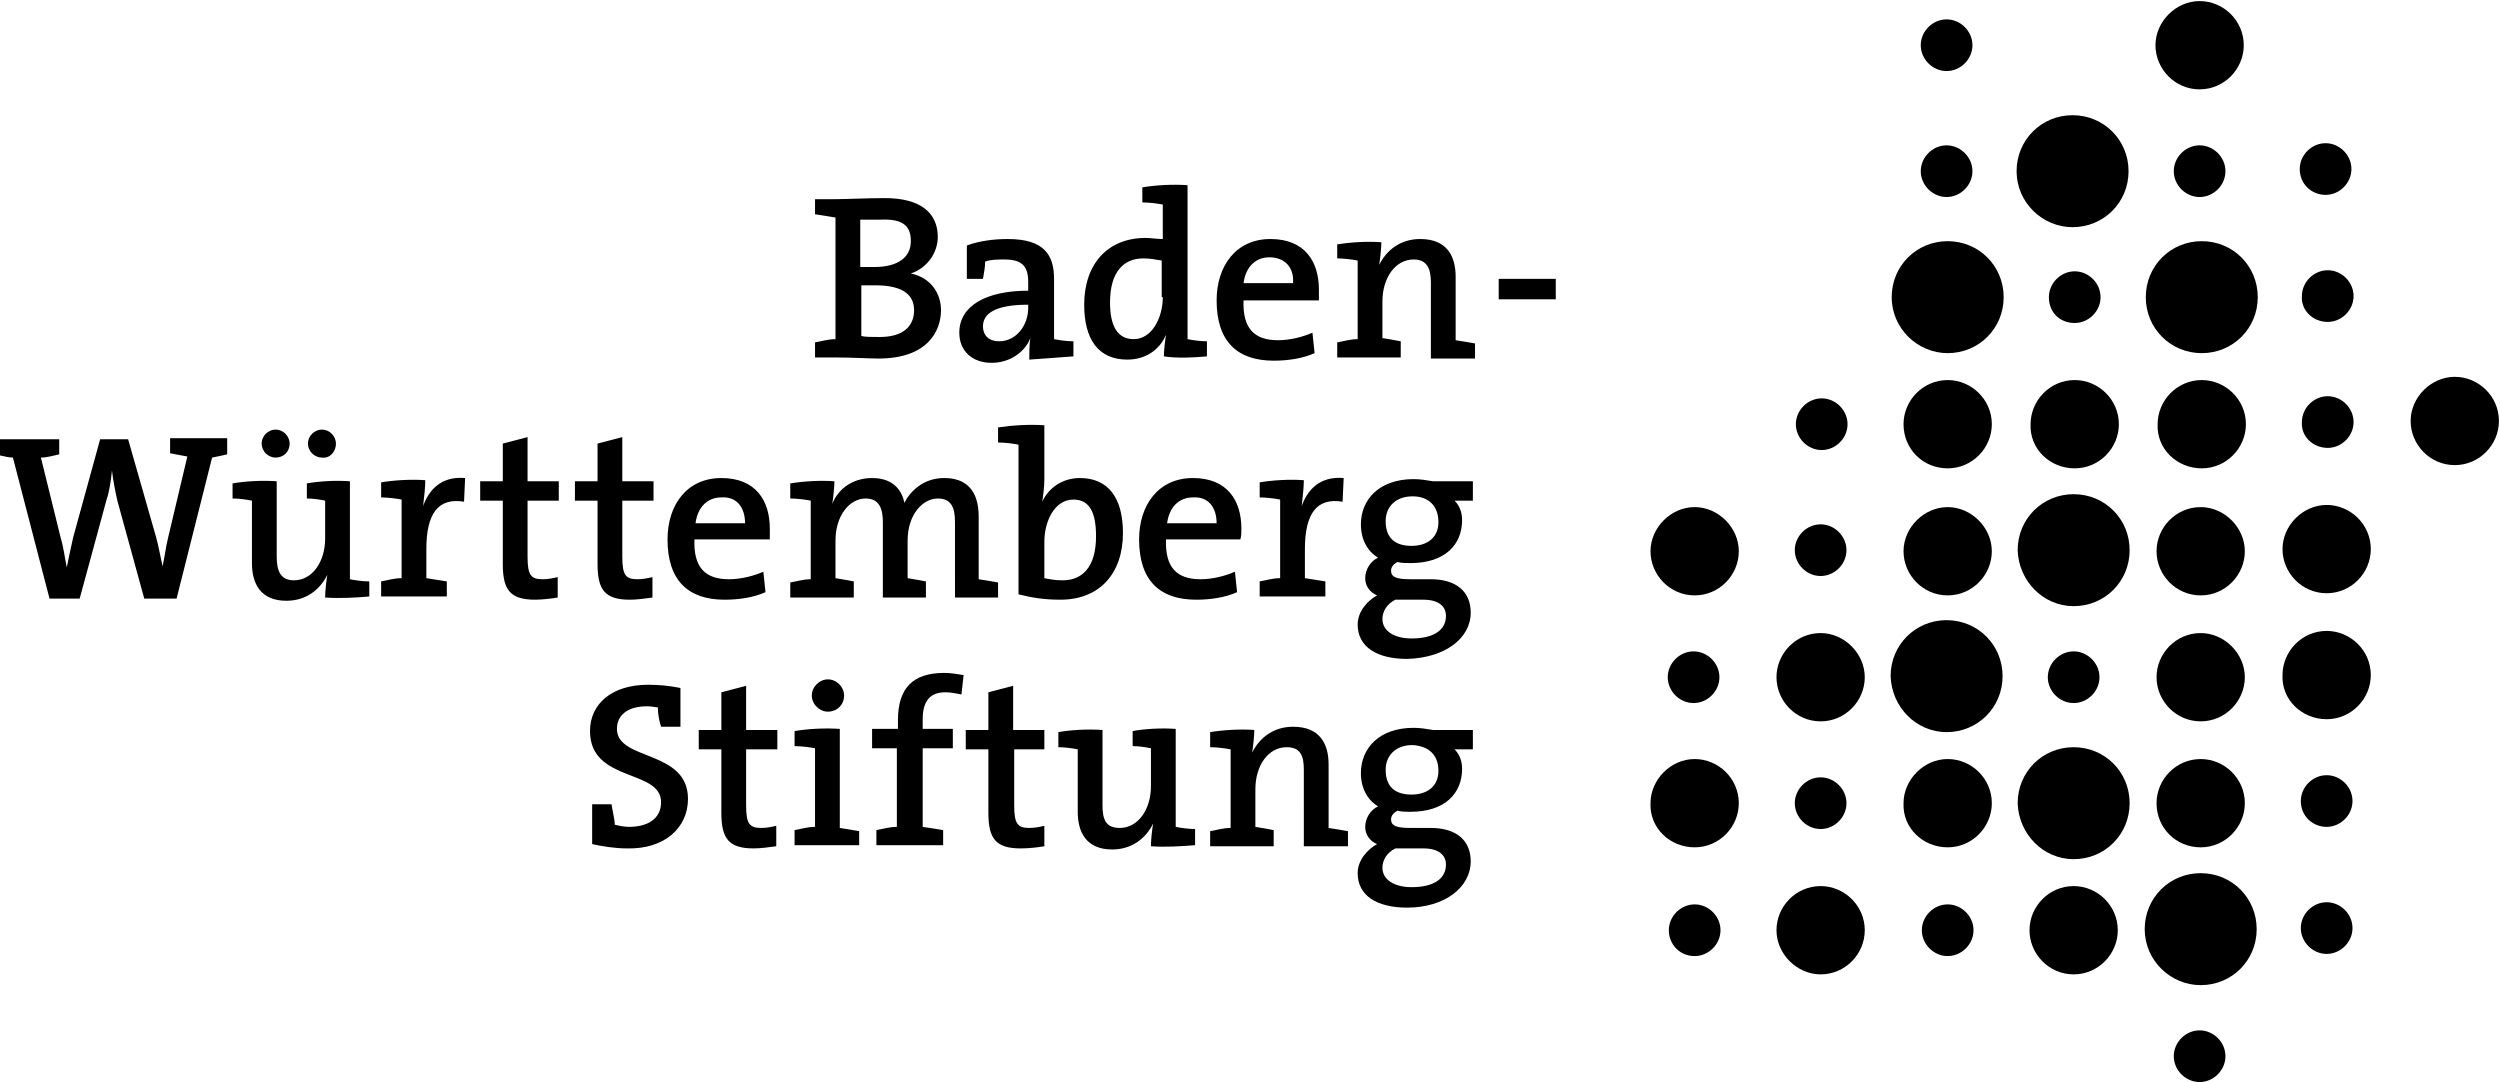 <?xml version="1.0" encoding="utf-8"?>
<!-- Generator: Adobe Illustrator 29.0.0, SVG Export Plug-In . SVG Version: 9.03 Build 54978)  -->
<svg version="1.1" baseProfile="basic" id="Ebene_1"
	 xmlns="http://www.w3.org/2000/svg" xmlns:xlink="http://www.w3.org/1999/xlink" x="0px" y="0px" viewBox="0 0 232.2 100.5"
	 xml:space="preserve">
<g>
	<path d="M87.4,28.8c0-1.5-0.9-3-2.8-3.4v0c1.5-0.5,2.5-1.9,2.5-3.4c0-2.3-1.7-3.6-4.9-3.6c-1.8,0-3.6,0.1-4.7,0.1h-1.8v1.4
		c0.6,0.1,1.3,0.2,1.9,0.3v11.3c-0.7,0-1.3,0.2-1.9,0.3v1.4h1.9c1.6,0,3.1,0.1,4,0.1C86.2,33.3,87.4,30.7,87.4,28.8 M84.6,22.4
		c0,1.5-1.2,2.4-3.4,2.4c-0.5,0-0.9,0-1.3,0v-4.4c0.6,0,1.2,0,1.9,0C84,20.3,84.6,21.1,84.6,22.4 M84.9,28.8c0,1.5-1,2.5-3.2,2.5
		c-0.8,0-1.4,0-1.7-0.1v-4.7c0.3,0,1.1,0,1.3,0C83.4,26.5,84.9,27.1,84.9,28.8 M99.7,33.1v-1.4c-0.6,0-1.3-0.1-1.8-0.2v-5.6
		c0-2.2-0.9-3.7-4.3-3.7c-1.4,0-2.7,0.2-3.8,0.6v3.1h1.5c0.1-0.6,0.2-1.1,0.2-1.6c0.5-0.2,1.2-0.2,1.8-0.2c1.7,0,2.2,0.7,2.2,2.1
		v0.8c-3.9,0-6.4,1.4-6.4,3.9c0,1.7,1.2,2.8,3,2.8c1.7,0,3.1-1,3.6-2.3l0,0c-0.1,0.6-0.1,1.3-0.1,2C96.9,33.3,98.5,33.2,99.7,33.1
		 M95.5,28.6c0,1.6-1.1,3.1-2.7,3.1c-0.9,0-1.5-0.5-1.5-1.4c0-1.1,1-2,4.2-2V28.6z M112.1,33.1v-1.4c-0.6,0-1.3-0.1-1.8-0.2V17.2
		c-1.4-0.1-3,0-4.2,0.2v1.4c0.6,0,1.4,0.1,1.9,0.2v3.2c-0.6,0-1.1-0.1-1.6-0.1c-3.5,0-5.7,2.4-5.7,6.2c0,3.2,1.3,5.1,4,5.1
		c1.7,0,3-0.9,3.6-2.3h0c-0.1,0.6-0.2,1.5-0.2,2C109.4,33.3,111,33.2,112.1,33.1 M108,27.6c0,1.9-1,3.9-2.7,3.9
		c-1.5,0-2.2-1.2-2.2-3.4c0-2.9,1.3-4.1,3.1-4.1c0.6,0,1.1,0.1,1.7,0.2V27.6z M122.5,26.9c0-2.6-1.3-4.7-4.5-4.7c-3.2,0-5,2.5-5,5.7
		c0,3.8,1.9,5.6,5.3,5.6c1.3,0,2.7-0.2,3.8-0.7l-0.2-1.9c-0.9,0.4-2.1,0.7-3.2,0.7c-2.2,0-3.3-1.1-3.2-3.7h7
		C122.5,27.5,122.5,27.2,122.5,26.9 M120.1,26.3h-4.6c0.2-1.5,1.1-2.4,2.4-2.4C119.3,23.9,120.2,24.8,120.1,26.3 M132.8,33.3h4.2
		v-1.4c-0.5-0.1-1.2-0.2-1.8-0.3v-5.9c0-1.9-0.8-3.5-3.3-3.5c-1.8,0-3.1,1-3.8,2.4l0,0c0.1-0.6,0.2-1.6,0.2-2.1
		c-1.3-0.1-2.9,0-4.1,0.2V24c0.6,0,1.4,0.1,1.9,0.2v7.3c-0.7,0-1.3,0.2-1.9,0.3v1.4h5.9v-1.5c-0.5-0.1-1.1-0.2-1.7-0.3V28
		c0-2.2,1.2-3.9,2.9-3.9c1.2,0,1.6,0.8,1.6,2.1V33.3z M21.1,42.2v-1.5h-5.3v1.4c0.5,0.1,1.1,0.2,1.6,0.3L15.6,50
		c-0.2,0.8-0.3,1.7-0.5,2.6h0c-0.2-0.9-0.4-2-0.6-2.7l-2.6-9.1H9.3l-2.5,9.1c-0.2,0.9-0.4,1.8-0.6,2.8h0c-0.2-1-0.3-1.9-0.6-2.9
		l-1.8-7.3c0.6,0,1.2-0.2,1.7-0.3v-1.4H0v1.5c0.4,0.1,0.9,0.2,1.2,0.2l3.4,13.1h2.8l2.5-9.2c0.3-0.9,0.4-1.8,0.5-2.7h0
		c0.1,0.9,0.3,1.9,0.5,2.8l2.5,9.1h3l3.3-13.1C20.2,42.4,20.7,42.3,21.1,42.2 M31.2,41.2c0-0.7-0.6-1.3-1.3-1.3
		c-0.7,0-1.3,0.6-1.3,1.3c0,0.7,0.6,1.3,1.3,1.3C30.6,42.6,31.2,42,31.2,41.2 M26.9,41.2c0-0.7-0.6-1.3-1.3-1.3s-1.3,0.6-1.3,1.3
		c0,0.7,0.6,1.3,1.3,1.3S26.9,42,26.9,41.2 M34.3,55.4v-1.4c-0.6,0-1.3-0.1-1.8-0.2v-9.1c-1.4-0.1-2.9,0-4,0.2v1.4
		c0.6,0,1.2,0.1,1.7,0.2v3.5c0,2.2-1.2,3.9-2.9,3.9c-1.2,0-1.6-0.8-1.6-2.2v-7c-1.4-0.1-3,0-4.1,0.2v1.4c0.6,0,1.3,0.1,1.8,0.2v5.8
		c0,1.9,0.8,3.5,3.2,3.5c1.8,0,3.1-1,3.8-2.4l0,0c-0.1,0.6-0.2,1.5-0.2,2.1C31.6,55.6,33.2,55.5,34.3,55.4 M43.2,44.4
		c-2.3-0.2-3.4,1.2-3.9,2.6h0c0.1-0.8,0.2-1.8,0.2-2.4c-1.3-0.1-2.9,0-4.1,0.2v1.4c0.6,0,1.4,0.1,1.9,0.2v7.3
		c-0.7,0-1.3,0.2-1.9,0.3v1.4h6.1v-1.4c-0.6-0.1-1.3-0.2-1.9-0.3v-2.7c0-3.3,1.1-4.8,3.5-4.4L43.2,44.4z M51.8,55.5v-1.9
		c-0.4,0.1-0.9,0.2-1.4,0.2c-1.1,0-1.4-0.4-1.4-2.1v-5.2h2.9v-1.8h-2.9v-4.1l-2.3,0.6v3.5h-2.1v1.8h2.1v5.9c0,2.4,0.7,3.3,3,3.3
		C50.3,55.7,51.2,55.6,51.8,55.5 M60.6,55.5v-1.9c-0.4,0.1-0.9,0.2-1.4,0.2c-1.1,0-1.4-0.4-1.4-2.1v-5.2h2.9v-1.8h-2.9v-4.1
		l-2.3,0.6v3.5h-2.1v1.8h2.1v5.9c0,2.4,0.7,3.3,3,3.3C59.1,55.7,59.9,55.6,60.6,55.5 M71.5,49.1c0-2.6-1.3-4.7-4.5-4.7
		c-3.2,0-5,2.5-5,5.7c0,3.8,1.9,5.6,5.3,5.6c1.3,0,2.7-0.2,3.8-0.7l-0.2-1.9c-0.9,0.4-2.1,0.7-3.2,0.7c-2.2,0-3.3-1.1-3.2-3.7h7
		C71.5,49.8,71.5,49.4,71.5,49.1 M69.2,48.6h-4.6c0.2-1.5,1.1-2.4,2.4-2.4C68.4,46.1,69.2,47.1,69.2,48.6 M88.5,55.5h4.2v-1.4
		c-0.5-0.1-1.2-0.2-1.8-0.3V48c0-2.5-1.2-3.6-3.2-3.6c-2,0-3.2,1.3-3.7,2.3c-0.2-1-0.9-2.3-3-2.3c-1.7,0-3.1,0.9-3.7,2.4l0,0
		c0.1-0.6,0.2-1.6,0.2-2.1c-1.3-0.1-2.9,0-4.1,0.2v1.4c0.6,0,1.4,0.1,1.9,0.2v7.3c-0.7,0-1.3,0.2-1.9,0.3v1.4h5.9v-1.5
		c-0.5-0.1-1.1-0.2-1.7-0.3v-3.5c0-2.3,1.3-3.9,2.8-3.9c1.3,0,1.6,1,1.6,2.2v7h4v-1.5c-0.5-0.1-1.1-0.2-1.7-0.3v-3.5
		c0-2.4,1.4-3.9,2.8-3.9c1.3,0,1.6,0.9,1.6,2.2V55.5z M97,39.5c-1.4-0.1-3,0-4.3,0.2v1.4c0.6,0,1.4,0.1,1.9,0.2v13.9
		c1.2,0.3,2.3,0.5,3.9,0.5c3.6,0,5.8-2.4,5.8-6.2c0-3.3-1.4-5.1-4-5.1c-1.6,0-2.9,0.9-3.5,2.2h0c0.1-0.6,0.2-1.4,0.2-2.1V39.5z
		 M101.8,49.8c0,2.9-1.3,4.1-3.1,4.1c-0.7,0-1.2-0.1-1.7-0.2v-3.4c0-1.8,0.9-3.9,2.7-3.9C101.2,46.4,101.8,47.6,101.8,49.8
		 M115.3,49.1c0-2.6-1.3-4.7-4.5-4.7c-3.2,0-5,2.5-5,5.7c0,3.8,1.9,5.6,5.3,5.6c1.3,0,2.7-0.2,3.8-0.7l-0.2-1.9
		c-0.9,0.4-2.1,0.7-3.2,0.7c-2.2,0-3.3-1.1-3.2-3.7h6.9C115.3,49.8,115.3,49.4,115.3,49.1 M113,48.6h-4.6c0.2-1.5,1.1-2.4,2.4-2.4
		C112.2,46.1,113,47.1,113,48.6 M124.8,44.4c-2.3-0.2-3.4,1.2-3.9,2.6h0c0.1-0.8,0.2-1.8,0.2-2.4c-1.3-0.1-2.9,0-4.1,0.2v1.4
		c0.6,0,1.4,0.1,1.9,0.2v7.3c-0.7,0-1.3,0.2-1.9,0.3v1.4h6.1v-1.4c-0.6-0.1-1.3-0.2-1.9-0.3v-2.7c0-3.3,1.1-4.8,3.5-4.4L124.8,44.4z
		 M136.6,56.9c0-2-1.4-3.1-3.7-3.1H131c-1.3,0-1.8-0.2-1.8-0.8c0-0.3,0.2-0.6,0.6-0.8c0.4,0.1,0.8,0.1,1.2,0.1c3.2,0,4.8-1.7,4.8-4
		c0-0.8-0.3-1.4-0.7-1.8h1.7v-1.8h-3.7c-0.6-0.1-1.2-0.2-1.8-0.2c-3.2,0-4.9,1.9-4.9,4.2c0,1.4,0.6,2.5,1.6,3.1
		c-0.7,0.3-1.2,1.1-1.2,1.9c0,0.7,0.4,1.3,1.1,1.6c-0.9,0.5-1.8,1.5-1.8,2.7c0,2.1,1.8,3.2,4.6,3.2
		C134.2,61.1,136.6,59.3,136.6,56.9 M133.6,48.5c0,1.4-1,2.2-2.5,2.2c-1.6,0-2.4-0.8-2.4-2.3c0-1.3,0.9-2.3,2.5-2.3
		C132.7,46.1,133.6,47,133.6,48.5 M134.3,57.2c0,1.3-1.1,2.1-3.2,2.1c-1.6,0-2.7-0.7-2.7-1.8c0-0.7,0.4-1.4,1.2-1.8
		c0.2,0,0.4,0,0.6,0h2C133.6,55.7,134.3,56.3,134.3,57.2 M63.9,74.2c0-4.6-6.6-3.5-6.6-6.5c0-1.2,0.9-2.1,2.8-2.1
		c0.4,0,0.8,0.1,1,0.1c0,0.5,0.1,1.2,0.3,1.8h1.8v-3.6c-1-0.2-1.9-0.3-3-0.3c-3.4,0-5.4,1.8-5.4,4.3c0,4.8,6.6,3.5,6.6,6.6
		c0,1.6-1.3,2.3-3,2.3c-0.4,0-0.9-0.1-1.3-0.2c0-0.5-0.2-1.2-0.3-1.9H55v3.7c0.9,0.2,2.1,0.4,3.2,0.4C61.7,78.9,63.9,76.9,63.9,74.2
		 M72.1,78.6v-1.9c-0.4,0.1-0.9,0.2-1.4,0.2c-1.1,0-1.4-0.4-1.4-2.1v-5.2h2.9v-1.8h-2.9v-4.1l-2.3,0.6v3.5h-2.1v1.8h2.1v5.9
		c0,2.4,0.7,3.3,3,3.3C70.6,78.8,71.4,78.7,72.1,78.6 M78.4,64.6c0-0.8-0.7-1.5-1.5-1.5s-1.5,0.7-1.5,1.5s0.7,1.5,1.5,1.5
		S78.4,65.5,78.4,64.6 M79.8,78.6v-1.4c-0.5-0.1-1.2-0.2-1.8-0.3v-9.2c-1.4-0.1-3,0-4.2,0.2v1.4c0.6,0,1.4,0.1,1.9,0.2v7.3
		c-0.7,0-1.3,0.2-1.9,0.3v1.4H79.8z M89.5,62.7c-0.6-0.1-1.2-0.2-1.8-0.2c-2.9,0-4.3,1.4-4.3,4.4v0.8H81v1.8h2.3v7.3
		c-0.7,0-1.3,0.2-1.9,0.3v1.4h6.2v-1.4c-0.6-0.1-1.2-0.2-1.9-0.3v-7.3h2.8v-1.8h-2.8v-0.9c0-1.7,0.7-2.5,2.1-2.5
		c0.5,0,1,0.1,1.5,0.2L89.5,62.7z M97,78.6v-1.9c-0.4,0.1-0.9,0.2-1.4,0.2c-1.1,0-1.4-0.4-1.4-2.1v-5.2H97v-1.8h-2.9v-4.1l-2.3,0.6
		v3.5h-2.1v1.8h2.1v5.9c0,2.4,0.7,3.3,3,3.3C95.6,78.8,96.4,78.7,97,78.6 M111,78.5V77c-0.6,0-1.3-0.1-1.8-0.2v-9.1
		c-1.4-0.1-2.9,0-4,0.2v1.4c0.6,0,1.2,0.1,1.7,0.2V73c0,2.2-1.2,3.9-2.9,3.9c-1.3,0-1.6-0.8-1.6-2.1v-7c-1.4-0.1-3,0-4.1,0.2v1.4
		c0.6,0,1.3,0.1,1.8,0.2v5.8c0,1.9,0.8,3.5,3.2,3.5c1.8,0,3.1-1,3.8-2.4l0,0c-0.1,0.6-0.2,1.5-0.2,2.1
		C108.2,78.7,109.8,78.6,111,78.5 M121,78.6h4.2v-1.4c-0.5-0.1-1.2-0.2-1.8-0.3V71c0-1.9-0.8-3.5-3.3-3.5c-1.8,0-3.1,1-3.8,2.4l0,0
		c0.1-0.6,0.2-1.6,0.2-2.1c-1.3-0.1-2.9,0-4.1,0.2v1.4c0.6,0,1.4,0.1,1.9,0.2v7.3c-0.7,0-1.3,0.2-1.9,0.3v1.4h5.9v-1.5
		c-0.5-0.1-1.1-0.2-1.7-0.3v-3.5c0-2.2,1.2-3.9,2.9-3.9c1.3,0,1.6,0.8,1.6,2.1V78.6z M136.6,80c0-2-1.4-3.1-3.7-3.1H131
		c-1.3,0-1.8-0.2-1.8-0.8c0-0.3,0.2-0.6,0.6-0.8c0.4,0.1,0.8,0.1,1.2,0.1c3.2,0,4.8-1.7,4.8-4c0-0.8-0.3-1.4-0.7-1.8h1.7v-1.8h-3.7
		c-0.6-0.1-1.2-0.2-1.8-0.2c-3.2,0-4.9,1.9-4.9,4.2c0,1.4,0.6,2.5,1.6,3.1c-0.7,0.3-1.2,1.1-1.2,1.9c0,0.7,0.4,1.3,1.1,1.6
		c-0.9,0.5-1.8,1.5-1.8,2.7c0,2.1,1.8,3.2,4.6,3.2C134.2,84.3,136.6,82.4,136.6,80 M133.6,71.6c0,1.4-1,2.2-2.5,2.2
		c-1.6,0-2.4-0.8-2.4-2.3c0-1.3,0.9-2.3,2.5-2.3C132.7,69.3,133.6,70.1,133.6,71.6 M134.3,80.3c0,1.3-1.1,2.1-3.2,2.1
		c-1.6,0-2.7-0.7-2.7-1.8c0-0.7,0.4-1.4,1.2-1.8c0.2,0,0.4,0,0.6,0h2C133.6,78.8,134.3,79.4,134.3,80.3"/>
	<rect x="139.2" y="25.9" width="5.3" height="1.9"/>
	<g>
		<path d="M157.4,88.8c1.3,0,2.4-1.1,2.4-2.4c0-1.3-1.1-2.4-2.4-2.4c-1.3,0-2.4,1.1-2.4,2.4C155,87.7,156,88.8,157.4,88.8
			 M204.3,100.5c1.3,0,2.4-1.1,2.4-2.4c0-1.3-1.1-2.4-2.4-2.4c-1.3,0-2.4,1.1-2.4,2.4C201.9,99.4,203,100.5,204.3,100.5 M216.1,88.6
			c1.3,0,2.4-1.1,2.4-2.4c0-1.3-1.1-2.4-2.4-2.4c-1.3,0-2.4,1.1-2.4,2.4C213.7,87.5,214.8,88.6,216.1,88.6 M204.4,91.5
			c2.9,0,5.2-2.3,5.2-5.2s-2.3-5.2-5.2-5.2c-2.9,0-5.2,2.3-5.2,5.2S201.6,91.5,204.4,91.5 M192.6,90.5c2.3,0,4.1-1.9,4.1-4.1
			c0-2.3-1.9-4.1-4.1-4.1c-2.3,0-4.1,1.9-4.1,4.1C188.5,88.6,190.3,90.5,192.6,90.5 M180.9,88.8c1.3,0,2.4-1.1,2.4-2.4
			c0-1.3-1.1-2.4-2.4-2.4c-1.3,0-2.4,1.1-2.4,2.4C178.5,87.7,179.6,88.8,180.9,88.8 M169.1,90.5c2.3,0,4.1-1.9,4.1-4.1
			c0-2.3-1.9-4.1-4.1-4.1c-2.3,0-4.1,1.9-4.1,4.1C165,88.6,166.9,90.5,169.1,90.5 M216.1,76.8c1.3,0,2.4-1.1,2.4-2.4
			c0-1.3-1.1-2.4-2.4-2.4c-1.3,0-2.4,1.1-2.4,2.4C213.7,75.8,214.8,76.8,216.1,76.8 M204.4,78.7c2.3,0,4.1-1.9,4.1-4.1
			c0-2.3-1.9-4.1-4.1-4.1c-2.3,0-4.1,1.9-4.1,4.1C200.3,76.9,202.1,78.7,204.4,78.7 M192.6,79.8c2.9,0,5.2-2.3,5.2-5.2
			c0-2.9-2.3-5.2-5.2-5.2c-2.9,0-5.2,2.3-5.2,5.2C187.5,77.5,189.8,79.8,192.6,79.8 M180.9,78.7c2.3,0,4.1-1.9,4.1-4.1
			c0-2.3-1.9-4.1-4.1-4.1s-4.1,1.9-4.1,4.1C176.7,76.9,178.6,78.7,180.9,78.7 M169.1,77c1.3,0,2.4-1.1,2.4-2.4
			c0-1.3-1.1-2.4-2.4-2.4c-1.3,0-2.4,1.1-2.4,2.4C166.7,75.9,167.8,77,169.1,77 M157.4,78.7c2.3,0,4.1-1.9,4.1-4.1
			c0-2.3-1.9-4.1-4.1-4.1s-4.1,1.9-4.1,4.1C153.2,76.9,155.1,78.7,157.4,78.7 M216.1,66.8c2.3,0,4.1-1.9,4.1-4.1
			c0-2.3-1.9-4.1-4.1-4.1c-2.3,0-4.1,1.9-4.1,4.1C211.9,65,213.8,66.8,216.1,66.8 M204.4,67c2.3,0,4.1-1.9,4.1-4.1s-1.9-4.1-4.1-4.1
			c-2.3,0-4.1,1.9-4.1,4.1S202.1,67,204.4,67 M192.6,65.3c1.3,0,2.4-1.1,2.4-2.4c0-1.3-1.1-2.4-2.4-2.4c-1.3,0-2.4,1.1-2.4,2.4
			C190.2,64.2,191.3,65.3,192.6,65.3 M180.8,68c2.9,0,5.2-2.3,5.2-5.2c0-2.9-2.3-5.2-5.2-5.2s-5.2,2.3-5.2,5.2
			C175.7,65.7,178,68,180.8,68 M169.1,67c2.3,0,4.1-1.9,4.1-4.1s-1.9-4.1-4.1-4.1c-2.3,0-4.1,1.9-4.1,4.1S166.8,67,169.1,67
			 M157.3,65.3c1.3,0,2.4-1.1,2.4-2.4c0-1.3-1.1-2.4-2.4-2.4c-1.3,0-2.4,1.1-2.4,2.4C154.9,64.2,156,65.3,157.3,65.3 M216,18.1
			c1.3,0,2.4-1.1,2.4-2.4c0-1.3-1.1-2.4-2.4-2.4c-1.3,0-2.4,1.1-2.4,2.4C213.6,17.1,214.7,18.1,216,18.1 M204.3,8.3
			c2.3,0,4.1-1.9,4.1-4.1c0-2.3-1.9-4.1-4.1-4.1s-4.1,1.9-4.1,4.1C200.2,6.4,202,8.3,204.3,8.3 M204.3,18.3c1.3,0,2.4-1.1,2.4-2.4
			c0-1.3-1.1-2.4-2.4-2.4c-1.3,0-2.4,1.1-2.4,2.4C201.9,17.2,203,18.3,204.3,18.3 M192.5,21.1c2.9,0,5.2-2.3,5.2-5.2
			s-2.3-5.2-5.2-5.2c-2.9,0-5.2,2.3-5.2,5.2S189.7,21.1,192.5,21.1 M180.8,6.6c1.3,0,2.4-1.1,2.4-2.4s-1.1-2.4-2.4-2.4
			c-1.3,0-2.4,1.1-2.4,2.4S179.5,6.6,180.8,6.6 M180.8,18.3c1.3,0,2.4-1.1,2.4-2.4c0-1.3-1.1-2.4-2.4-2.4c-1.3,0-2.4,1.1-2.4,2.4
			C178.4,17.2,179.5,18.3,180.8,18.3 M216.2,29.9c1.3,0,2.4-1.1,2.4-2.4c0-1.3-1.1-2.4-2.4-2.4s-2.4,1.1-2.4,2.4
			C213.7,28.8,214.8,29.9,216.2,29.9 M204.5,32.8c2.9,0,5.2-2.3,5.2-5.2s-2.3-5.2-5.2-5.2c-2.9,0-5.2,2.3-5.2,5.2
			S201.6,32.8,204.5,32.8 M192.7,30c1.3,0,2.4-1.1,2.4-2.4c0-1.3-1.1-2.4-2.4-2.4c-1.3,0-2.4,1.1-2.4,2.4
			C190.3,29,191.3,30,192.7,30 M180.9,32.8c2.9,0,5.2-2.3,5.2-5.2s-2.3-5.2-5.2-5.2c-2.9,0-5.2,2.3-5.2,5.2S178.1,32.8,180.9,32.8
			 M228,43.2c2.3,0,4.1-1.9,4.1-4.1c0-2.3-1.9-4.1-4.1-4.1s-4.1,1.9-4.1,4.1C223.9,41.3,225.7,43.2,228,43.2 M216.2,41.6
			c1.3,0,2.4-1.1,2.4-2.4c0-1.3-1.1-2.4-2.4-2.4s-2.4,1.1-2.4,2.4C213.7,40.5,214.8,41.6,216.2,41.6 M204.5,43.5
			c2.3,0,4.1-1.9,4.1-4.1c0-2.3-1.9-4.1-4.1-4.1c-2.3,0-4.1,1.9-4.1,4.1C200.3,41.7,202.2,43.5,204.5,43.5 M192.7,43.5
			c2.3,0,4.1-1.9,4.1-4.1c0-2.3-1.9-4.1-4.1-4.1c-2.3,0-4.1,1.9-4.1,4.1C188.5,41.7,190.4,43.5,192.7,43.5 M180.9,43.5
			c2.3,0,4.1-1.9,4.1-4.1c0-2.3-1.9-4.1-4.1-4.1c-2.3,0-4.1,1.9-4.1,4.1C176.8,41.7,178.6,43.5,180.9,43.5 M169.2,41.8
			c1.3,0,2.4-1.1,2.4-2.4c0-1.3-1.1-2.4-2.4-2.4c-1.3,0-2.4,1.1-2.4,2.4C166.8,40.7,167.9,41.8,169.2,41.8 M216.1,55.1
			c2.3,0,4.1-1.9,4.1-4.1c0-2.3-1.9-4.1-4.1-4.1s-4.1,1.9-4.1,4.1C212,53.2,213.8,55.1,216.1,55.1 M204.4,55.3
			c2.3,0,4.1-1.9,4.1-4.1s-1.9-4.1-4.1-4.1c-2.3,0-4.1,1.9-4.1,4.1S202.1,55.3,204.4,55.3 M192.6,56.3c2.9,0,5.2-2.3,5.2-5.2
			c0-2.9-2.3-5.2-5.2-5.2c-2.9,0-5.2,2.3-5.2,5.2C187.5,54,189.8,56.3,192.6,56.3 M180.9,55.3c2.3,0,4.1-1.9,4.1-4.1
			s-1.9-4.1-4.1-4.1s-4.1,1.9-4.1,4.1S178.6,55.3,180.9,55.3 M169.1,53.5c1.3,0,2.4-1.1,2.4-2.4c0-1.3-1.1-2.4-2.4-2.4
			c-1.3,0-2.4,1.1-2.4,2.4C166.7,52.4,167.8,53.5,169.1,53.5 M157.4,55.3c2.3,0,4.1-1.9,4.1-4.1s-1.9-4.1-4.1-4.1s-4.1,1.9-4.1,4.1
			S155.1,55.3,157.4,55.3"/>
	</g>
</g>
</svg>
